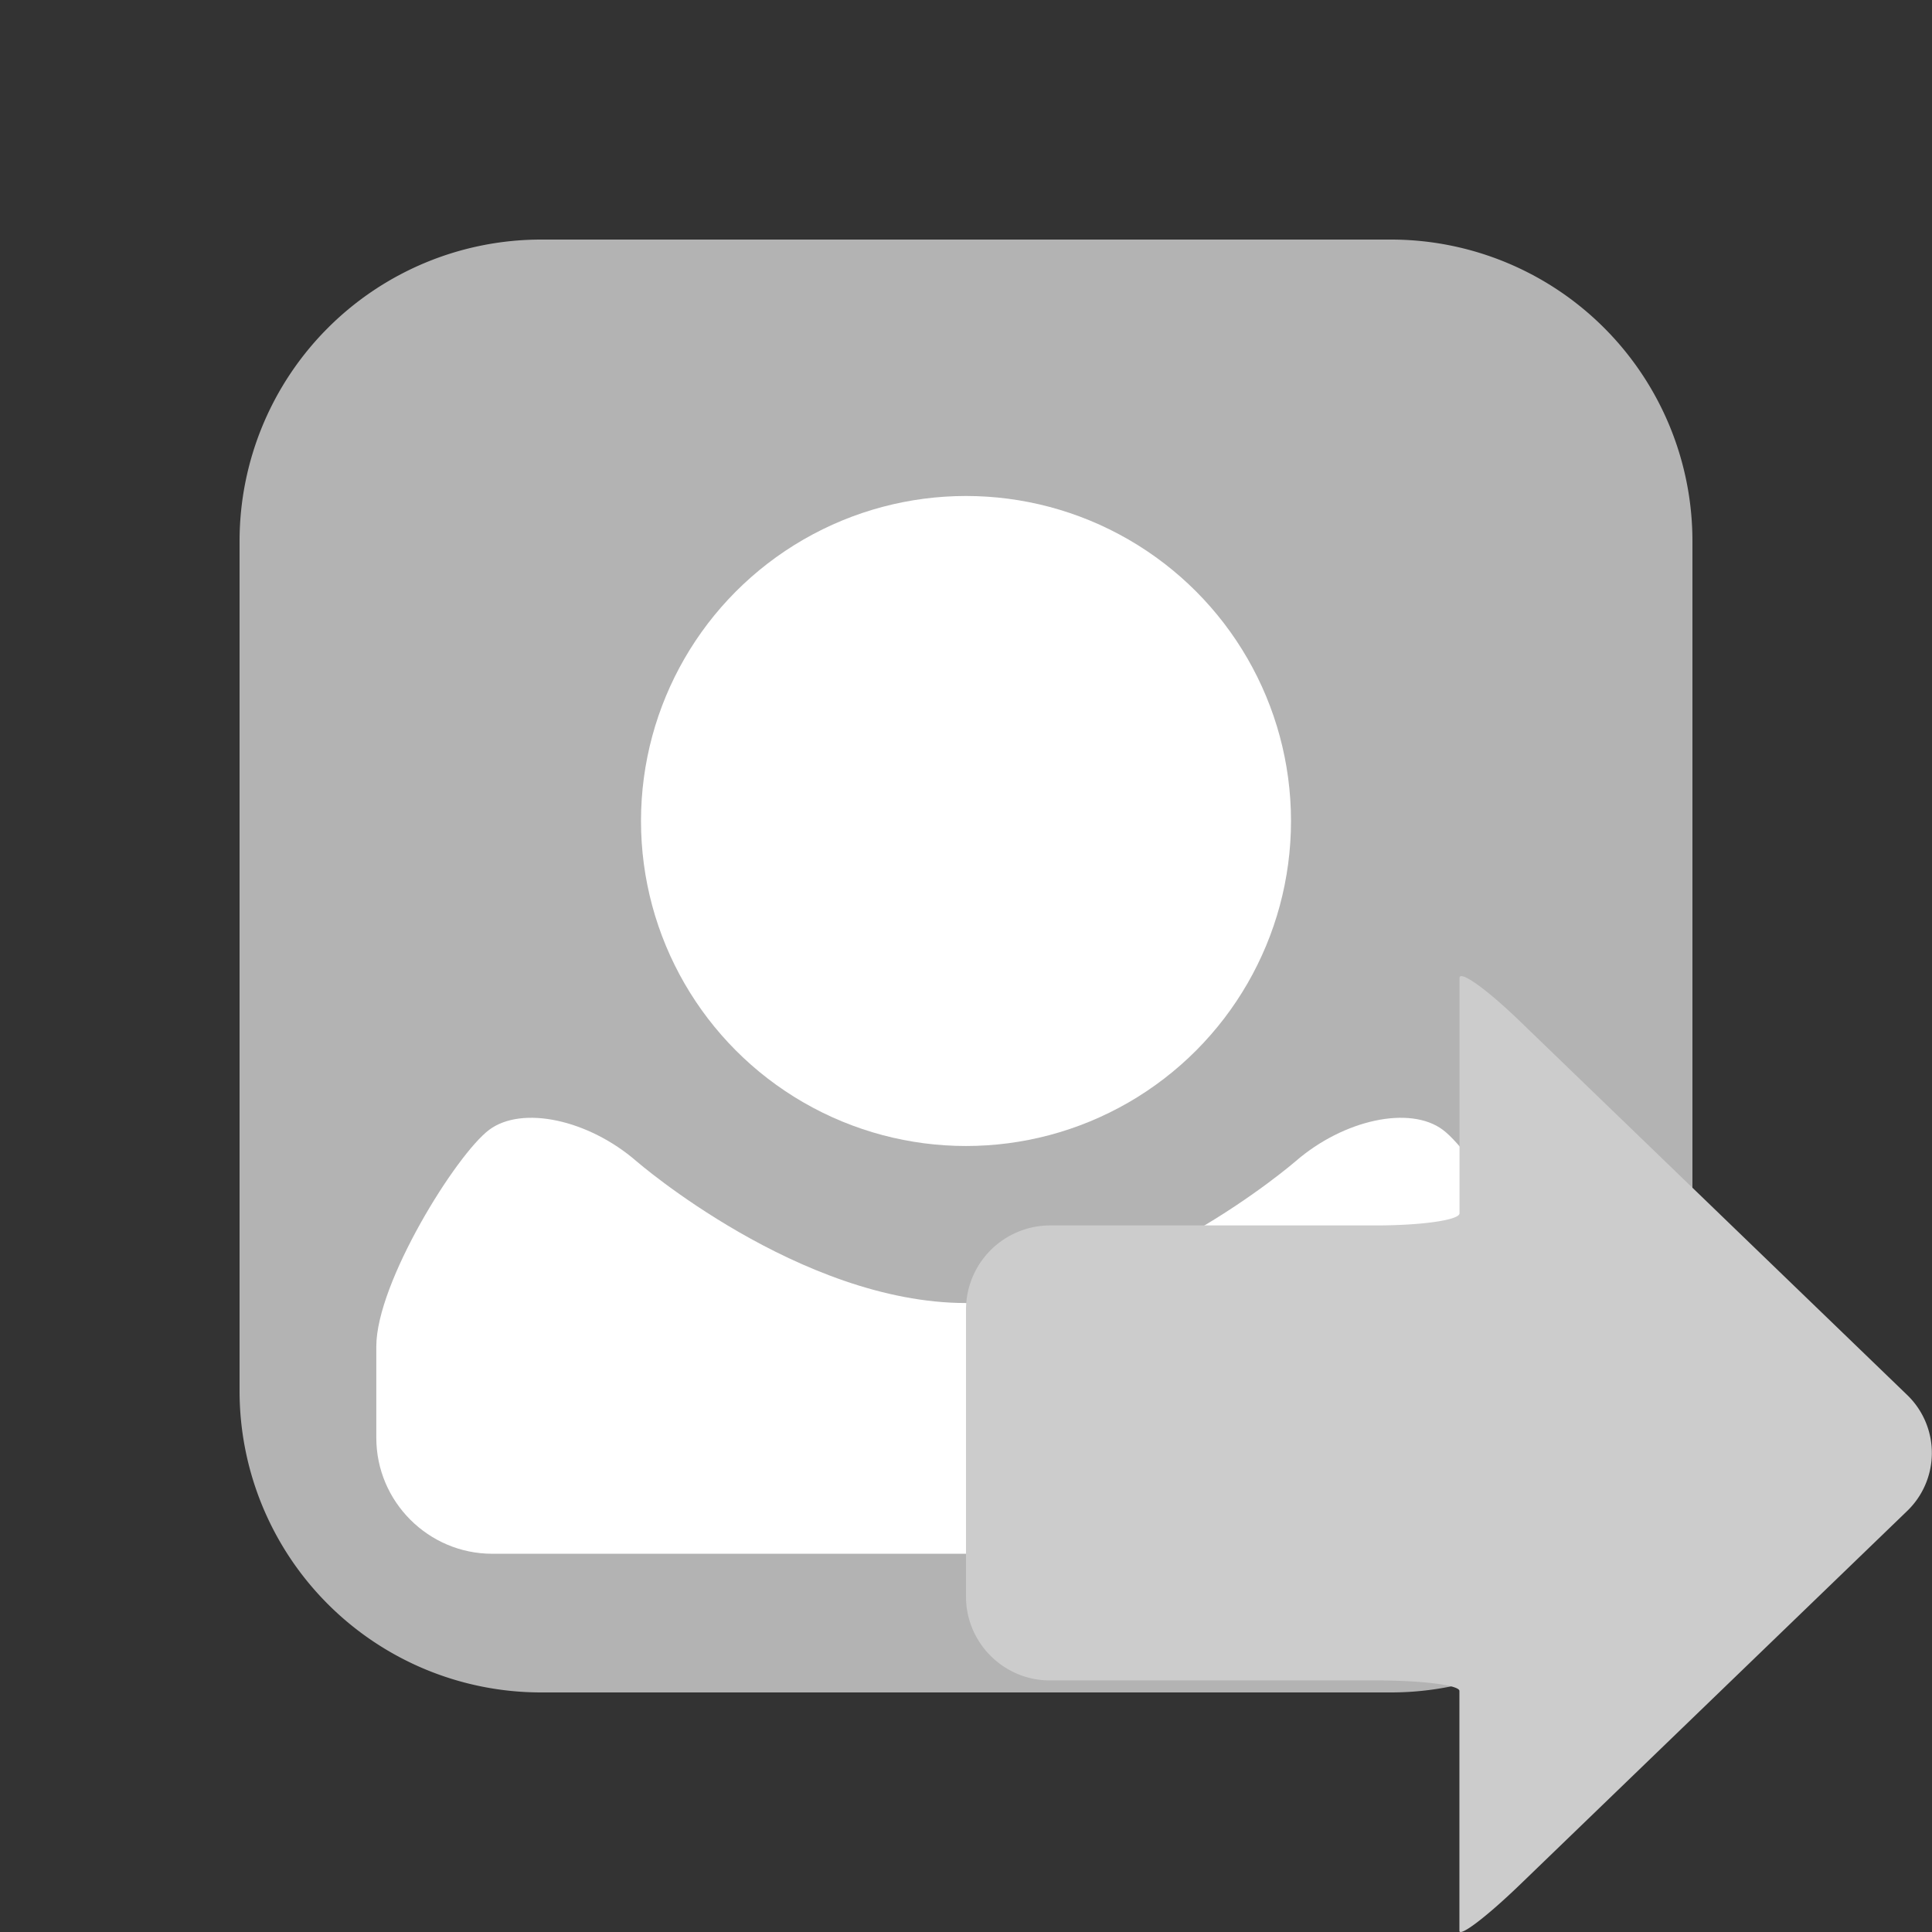 <svg xmlns="http://www.w3.org/2000/svg" width="16" height="16" viewBox="0 0 18 18"><rect x="0" y="0" width="18" height="18" fill="#333333" stroke="none"/><path d="M15.768 12.96a2.808 2.808 0 01-2.808 2.808H5.041a2.809 2.809 0 01-2.809-2.808V5.041a2.81 2.81 0 012.809-2.809h7.919a2.809 2.809 0 012.808 2.809v7.919z" fill="#b3b3b3"/><circle fill="#fff" cx="9" cy="7.649" r="3.028"/><path fill="#fff" d="M13.442 10.526c-.305-.228-.922-.096-1.371.293 0 0-1.524 1.321-3.071 1.321s-3.07-1.321-3.07-1.321c-.449-.389-1.066-.521-1.372-.293s-1.052 1.424-1.052 2.018v.852c0 .594.485 1.08 1.08 1.08h8.829c.594 0 1.08-.486 1.08-1.08v-.852c0-.594-.746-1.79-1.053-2.018z"/><path d="M13.598 9.112v2.192c0 .063-.351.113-.779.113H9.78a.785.785 0 00-.78.782v2.677c0 .429.351.78.78.78h3.038c.429 0 .779.044.779.098v2.234c0 .063.254-.13.563-.428l3.607-3.481a.75.75 0 000-1.084L14.16 9.514c-.308-.298-.562-.479-.562-.402z" fill="#ccc"/></svg>